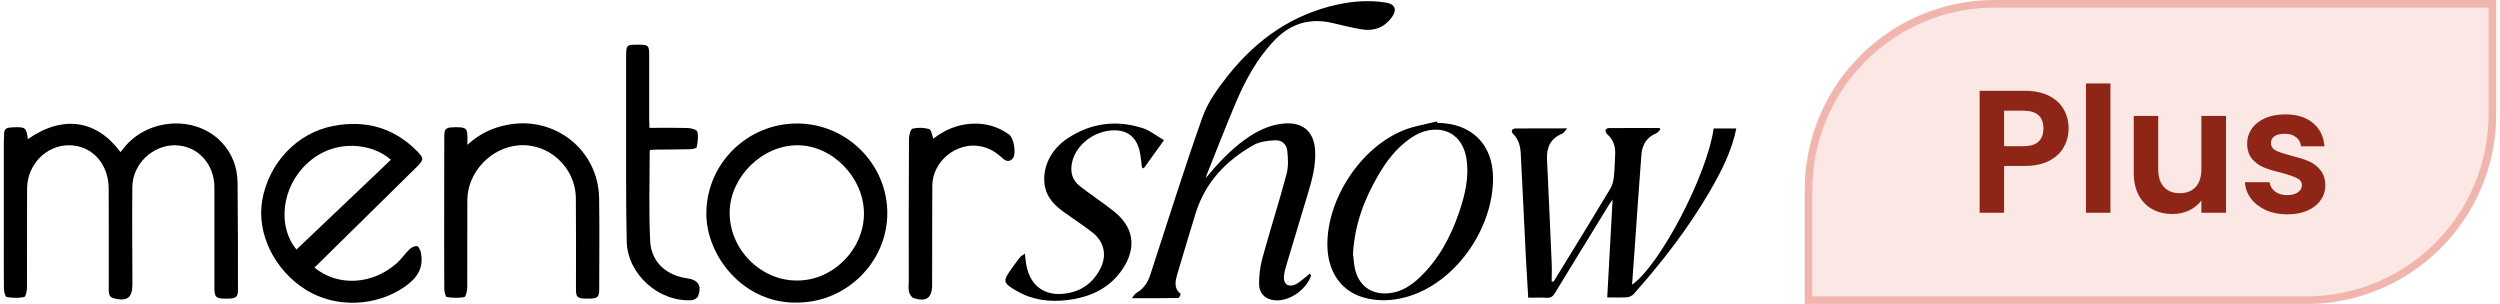 <svg width="329" height="40" viewBox="0 0 329 40" fill="none" xmlns="http://www.w3.org/2000/svg">
<path d="M3.668 18.306C8.285 15.089 12.732 15.782 15.857 20.02C16.027 19.811 16.197 19.601 16.354 19.392C19.519 15.534 25.679 15.168 29.067 18.62C30.544 20.137 31.251 22.008 31.264 24.087C31.316 28.769 31.316 33.451 31.316 38.12C31.316 39.062 31.081 39.258 30.139 39.297H29.734C28.4 39.297 28.216 39.127 28.216 37.806V24.663C28.216 21.563 26.006 19.183 23.09 19.117C20.108 19.065 17.453 21.563 17.414 24.597C17.375 28.874 17.414 33.138 17.427 37.414C17.427 39.193 16.734 39.703 14.981 39.258C14.353 39.101 14.314 38.63 14.314 38.12V28.808C14.314 27.474 14.314 26.14 14.301 24.806C14.288 21.524 12.078 19.117 9.07 19.117C6.062 19.117 3.577 21.668 3.564 24.833C3.537 29.162 3.577 33.491 3.551 37.806C3.551 38.251 3.394 39.049 3.184 39.088C2.439 39.245 1.641 39.219 0.883 39.088C0.699 39.062 0.529 38.408 0.516 38.029C0.49 35.688 0.503 33.347 0.503 31.006V18.686C0.503 18.306 0.543 17.927 0.543 17.548C0.556 17.038 0.83 16.816 1.314 16.789C1.471 16.776 1.641 16.763 1.798 16.75C3.341 16.698 3.472 16.789 3.668 18.306Z" fill="black"/>
<path d="M158.661 23.445C160.243 21.549 161.878 19.77 163.866 18.344C165.357 17.272 166.979 16.461 168.849 16.265C171.412 16.003 172.942 17.285 173.073 19.835C173.178 21.771 172.681 23.602 172.132 25.433C171.177 28.624 170.209 31.815 169.254 35.006C169.124 35.451 169.006 35.896 168.967 36.353C168.875 37.334 169.477 37.831 170.392 37.465C170.941 37.243 171.399 36.772 171.896 36.406C172.053 36.288 172.21 36.144 172.38 35.987C172.485 36.17 172.537 36.223 172.537 36.249C171.975 38.014 169.895 39.532 168.077 39.532C166.691 39.532 165.723 38.76 165.697 37.387C165.684 36.262 165.828 35.111 166.115 34.026C167.136 30.311 168.313 26.649 169.307 22.922C169.568 21.954 169.516 20.882 169.411 19.861C169.32 18.972 168.679 18.41 167.776 18.462C166.822 18.515 165.775 18.632 164.965 19.09C161.329 21.143 158.582 24.02 157.327 28.127C156.529 30.743 155.731 33.358 154.96 35.987C154.685 36.929 154.41 37.91 155.378 38.681C155.404 38.708 155.182 39.218 155.064 39.218C153.115 39.257 151.154 39.244 148.957 39.244C149.231 38.904 149.349 38.668 149.532 38.564C150.526 38.001 151.075 37.125 151.402 36.092C153.665 29.186 155.823 22.242 158.255 15.389C158.962 13.401 160.322 11.557 161.656 9.87C165.396 5.188 170.078 1.879 176.029 0.597C178.121 0.139 180.227 0.008 182.359 0.335C183.588 0.519 183.902 1.277 183.157 2.284C182.176 3.618 180.829 4.128 179.22 3.867C177.965 3.657 176.722 3.357 175.48 3.056C172.498 2.323 169.934 3.03 167.803 5.227C165.448 7.646 163.879 10.563 162.584 13.623C161.263 16.749 160.047 19.914 158.778 23.066C158.752 23.197 158.7 23.314 158.661 23.445Z" fill="black"/>
<path d="M211.511 39.139C211.747 34.862 211.982 30.69 212.218 26.256C211.943 26.649 211.786 26.858 211.655 27.093C209.314 30.912 206.96 34.731 204.632 38.563C204.358 39.021 204.07 39.217 203.534 39.191C202.749 39.139 201.964 39.178 201.114 39.178C201.009 37.399 200.905 35.686 200.813 33.986C200.578 29.395 200.369 24.805 200.133 20.214C200.081 19.246 199.859 18.331 199.113 17.611C199.009 17.507 198.917 17.258 198.969 17.141C199.022 17.023 199.257 16.905 199.414 16.905C201.585 16.892 203.769 16.892 206.228 16.892C205.94 17.232 205.822 17.494 205.626 17.572C204.057 18.2 203.507 19.39 203.586 20.999C203.808 25.537 204.004 30.075 204.201 34.613C204.24 35.411 204.201 36.222 204.201 37.02L204.449 37.072C204.789 36.51 205.142 35.947 205.482 35.385C207.64 31.867 209.811 28.349 211.93 24.805C212.179 24.386 212.309 23.863 212.375 23.366C212.492 22.346 212.505 21.3 212.558 20.279C212.61 19.246 212.296 18.357 211.498 17.651C211.368 17.533 211.276 17.271 211.289 17.088C211.302 16.997 211.564 16.853 211.721 16.853C213.944 16.84 216.167 16.84 218.391 16.84L218.508 17.036C218.325 17.206 218.181 17.454 217.959 17.546C216.704 18.056 216.115 19.05 216.01 20.332C215.697 24.282 215.448 28.244 215.16 32.207C215.043 33.933 214.912 35.66 214.781 37.465C218.508 34.823 224.642 23.039 225.519 16.905H228.5C227.899 19.913 226.499 22.607 224.969 25.249C222.131 30.101 218.705 34.535 214.964 38.72C214.755 38.942 214.389 39.112 214.075 39.126C213.277 39.178 212.44 39.139 211.511 39.139Z" fill="black"/>
<path d="M41.386 35.216C44.459 37.74 49.023 37.492 52.241 34.615C52.842 34.078 53.3 33.372 53.889 32.81C54.15 32.561 54.595 32.339 54.896 32.391C55.105 32.431 55.327 32.941 55.393 33.268C55.772 35.216 54.948 36.537 53.365 37.662C49.586 40.356 44.224 40.605 40.274 38.146C36.089 35.543 33.735 30.691 34.519 26.297C35.383 21.445 39.097 17.495 43.818 16.579C48.056 15.769 51.809 16.763 54.896 19.901C55.785 20.804 55.798 21.013 54.922 21.889C50.423 26.323 45.911 30.757 41.386 35.216ZM39.018 32.836C43.164 28.886 47.297 24.963 51.443 21.026C49.063 18.881 44.027 18.097 40.365 21.562C37.017 24.701 36.507 29.854 39.018 32.836Z" fill="black"/>
<path d="M104.909 39.819C97.951 39.989 92.942 33.79 92.955 28.074C92.968 21.561 98.33 16.238 104.909 16.252C111.409 16.265 116.732 21.548 116.771 27.996C116.784 34.457 111.422 39.806 104.909 39.819ZM104.948 36.915C109.63 36.915 113.711 32.809 113.698 28.074C113.684 23.379 109.552 19.129 104.974 19.116C100.318 19.103 96.172 23.222 96.028 27.747C95.872 32.835 100.214 36.994 104.948 36.915Z" fill="black"/>
<path d="M61.502 19.063C63.15 17.559 64.863 16.787 66.812 16.421C73.05 15.231 78.74 19.756 78.844 26.086C78.91 30.088 78.857 34.077 78.857 38.079C78.857 39.073 78.635 39.269 77.654 39.295H77.079C75.967 39.269 75.797 39.099 75.797 38.014C75.797 34.038 75.823 30.075 75.784 26.099C75.745 22.019 72.227 18.801 68.238 19.128C64.589 19.429 61.528 22.672 61.502 26.321C61.476 30.153 61.515 33.985 61.489 37.817C61.489 38.262 61.306 39.047 61.097 39.099C60.351 39.243 59.553 39.204 58.795 39.086C58.625 39.06 58.468 38.393 58.468 38.014C58.442 34.09 58.455 30.18 58.455 26.256C58.455 23.509 58.455 20.763 58.468 18.017C58.468 16.944 58.638 16.787 59.684 16.748C59.88 16.735 60.064 16.735 60.26 16.748C61.319 16.774 61.489 16.944 61.515 18.003C61.515 18.278 61.502 18.54 61.502 19.063Z" fill="black"/>
<path d="M189.16 16.174C193.593 16.2 196.457 18.933 196.484 23.393C196.536 30.089 191.501 37.361 184.974 39.113C183.117 39.61 181.273 39.676 179.416 39.139C176.46 38.289 174.695 35.713 174.682 32.208C174.656 26.14 179.076 19.404 184.713 17.142C186.099 16.579 187.629 16.357 189.094 15.977C189.12 16.043 189.147 16.108 189.16 16.174ZM178.056 33.372C178.121 33.921 178.161 34.601 178.291 35.268C178.762 37.57 180.436 38.812 182.777 38.59C184.399 38.433 185.694 37.596 186.832 36.511C189.33 34.13 190.912 31.175 192.011 27.957C192.795 25.656 193.371 23.328 192.978 20.856C192.612 18.541 191.108 17.076 188.99 17.063C187.656 17.05 186.492 17.56 185.445 18.319C183.732 19.548 182.477 21.183 181.43 22.974C179.56 26.153 178.278 29.514 178.056 33.372Z" fill="black"/>
<path d="M85.46 16.826C87.225 16.826 88.899 16.8 90.573 16.853C91.005 16.866 91.724 17.088 91.777 17.337C91.921 17.991 91.816 18.71 91.685 19.377C91.659 19.521 91.123 19.625 90.822 19.638C89.357 19.678 87.879 19.665 86.415 19.691C86.127 19.691 85.826 19.717 85.591 19.73C85.525 19.835 85.499 19.848 85.499 19.874C85.499 23.837 85.368 27.812 85.564 31.762C85.708 34.495 87.709 36.261 90.443 36.627C91.868 36.824 92.391 37.621 91.868 38.968C91.763 39.23 91.319 39.492 91.018 39.505C86.728 39.766 82.582 36.104 82.478 31.801C82.36 26.805 82.412 21.796 82.399 16.8C82.386 13.622 82.399 10.444 82.399 7.253C82.399 5.971 82.504 5.88 83.812 5.88H84.06C85.303 5.88 85.434 5.998 85.434 7.214V15.859C85.46 16.16 85.46 16.447 85.46 16.826Z" fill="black"/>
<path d="M153.182 18.449C152.175 19.848 151.338 21.012 150.514 22.163L150.278 22.032C150.187 21.326 150.134 20.607 149.977 19.9C149.533 17.939 148.238 17.01 146.237 17.167C143.844 17.35 141.673 19.076 141.123 21.208C140.796 22.503 141.032 23.667 142.117 24.504C143.556 25.616 145.073 26.623 146.512 27.747C149.206 29.853 149.637 32.573 147.728 35.411C146.002 37.988 143.399 39.139 140.43 39.492C138.115 39.767 135.866 39.492 133.799 38.289C131.968 37.229 131.929 37.007 133.132 35.346C133.499 34.836 133.852 34.326 134.244 33.842C134.388 33.659 134.623 33.567 134.872 33.384C134.963 34.09 135.003 34.653 135.133 35.202C135.67 37.517 137.304 38.812 139.658 38.681C141.947 38.55 143.7 37.452 144.772 35.425C145.727 33.62 145.321 31.776 143.713 30.546C142.51 29.618 141.228 28.794 139.999 27.904C138.861 27.081 137.867 26.126 137.54 24.674C137.03 22.333 138.141 19.744 140.522 18.187C143.595 16.173 146.943 15.742 150.435 16.879C151.377 17.193 152.188 17.873 153.182 18.449Z" fill="black"/>
<path d="M122.825 18.253C124.303 17.102 125.99 16.369 127.939 16.278C129.717 16.186 131.326 16.657 132.778 17.69C133.432 18.148 133.785 20.254 133.275 20.855C132.856 21.352 132.372 21.235 131.928 20.816C131.104 20.044 130.188 19.469 129.037 19.247C125.898 18.645 122.707 21.221 122.694 24.426C122.668 28.768 122.668 33.123 122.668 37.478C122.668 39.204 121.896 39.78 120.209 39.217C119.948 39.126 119.699 38.694 119.621 38.393C119.516 37.949 119.595 37.478 119.595 37.007C119.595 30.756 119.582 24.504 119.621 18.253C119.621 17.795 119.83 16.997 120.079 16.932C120.785 16.762 121.596 16.788 122.289 16.984C122.55 17.049 122.642 17.782 122.825 18.253Z" fill="black"/>
<path d="M237.5 25C237.5 11.193 248.693 0 262.5 0H328.5V15C328.5 28.807 317.307 40 303.5 40H237.5V25Z" fill="#E36D5D" fill-opacity="0.16"/>
<path d="M262.5 0.5H328V15C328 28.531 317.031 39.5 303.5 39.5H238V25C238 11.469 248.969 0.5 262.5 0.5Z" stroke="#E36D5D" stroke-opacity="0.41"/>
<path opacity="0.9" d="M272.227 16.914C272.227 17.773 272.02 18.578 271.606 19.329C271.207 20.08 270.571 20.686 269.697 21.146C268.838 21.606 267.75 21.836 266.431 21.836H263.74V28H260.52V11.946H266.431C267.673 11.946 268.731 12.161 269.605 12.59C270.479 13.019 271.131 13.61 271.56 14.361C272.005 15.112 272.227 15.963 272.227 16.914ZM266.293 19.237C267.182 19.237 267.842 19.038 268.271 18.639C268.7 18.225 268.915 17.65 268.915 16.914C268.915 15.35 268.041 14.568 266.293 14.568H263.74V19.237H266.293ZM277.733 10.98V28H274.513V10.98H277.733ZM292.944 15.258V28H289.701V26.39C289.287 26.942 288.742 27.379 288.068 27.701C287.408 28.008 286.688 28.161 285.906 28.161C284.909 28.161 284.027 27.954 283.261 27.54C282.494 27.111 281.888 26.49 281.444 25.677C281.014 24.849 280.8 23.868 280.8 22.733V15.258H284.02V22.273C284.02 23.285 284.273 24.067 284.779 24.619C285.285 25.156 285.975 25.424 286.849 25.424C287.738 25.424 288.436 25.156 288.942 24.619C289.448 24.067 289.701 23.285 289.701 22.273V15.258H292.944ZM300.997 28.207C299.954 28.207 299.019 28.023 298.191 27.655C297.363 27.272 296.703 26.758 296.213 26.114C295.737 25.47 295.477 24.757 295.431 23.975H298.674C298.735 24.466 298.973 24.872 299.387 25.194C299.816 25.516 300.345 25.677 300.974 25.677C301.587 25.677 302.062 25.554 302.4 25.309C302.752 25.064 302.929 24.749 302.929 24.366C302.929 23.952 302.714 23.645 302.285 23.446C301.871 23.231 301.204 23.001 300.284 22.756C299.333 22.526 298.551 22.288 297.938 22.043C297.34 21.798 296.818 21.422 296.374 20.916C295.944 20.41 295.73 19.728 295.73 18.869C295.73 18.164 295.929 17.52 296.328 16.937C296.742 16.354 297.324 15.894 298.076 15.557C298.842 15.22 299.739 15.051 300.767 15.051C302.285 15.051 303.496 15.434 304.401 16.201C305.305 16.952 305.804 17.972 305.896 19.26H302.814C302.768 18.754 302.553 18.355 302.17 18.064C301.802 17.757 301.303 17.604 300.675 17.604C300.092 17.604 299.64 17.711 299.318 17.926C299.011 18.141 298.858 18.44 298.858 18.823C298.858 19.252 299.072 19.582 299.502 19.812C299.931 20.027 300.598 20.249 301.503 20.479C302.423 20.709 303.182 20.947 303.78 21.192C304.378 21.437 304.891 21.821 305.321 22.342C305.765 22.848 305.995 23.523 306.011 24.366C306.011 25.102 305.804 25.761 305.39 26.344C304.991 26.927 304.408 27.387 303.642 27.724C302.89 28.046 302.009 28.207 300.997 28.207Z" fill="#831000"/>
</svg>
